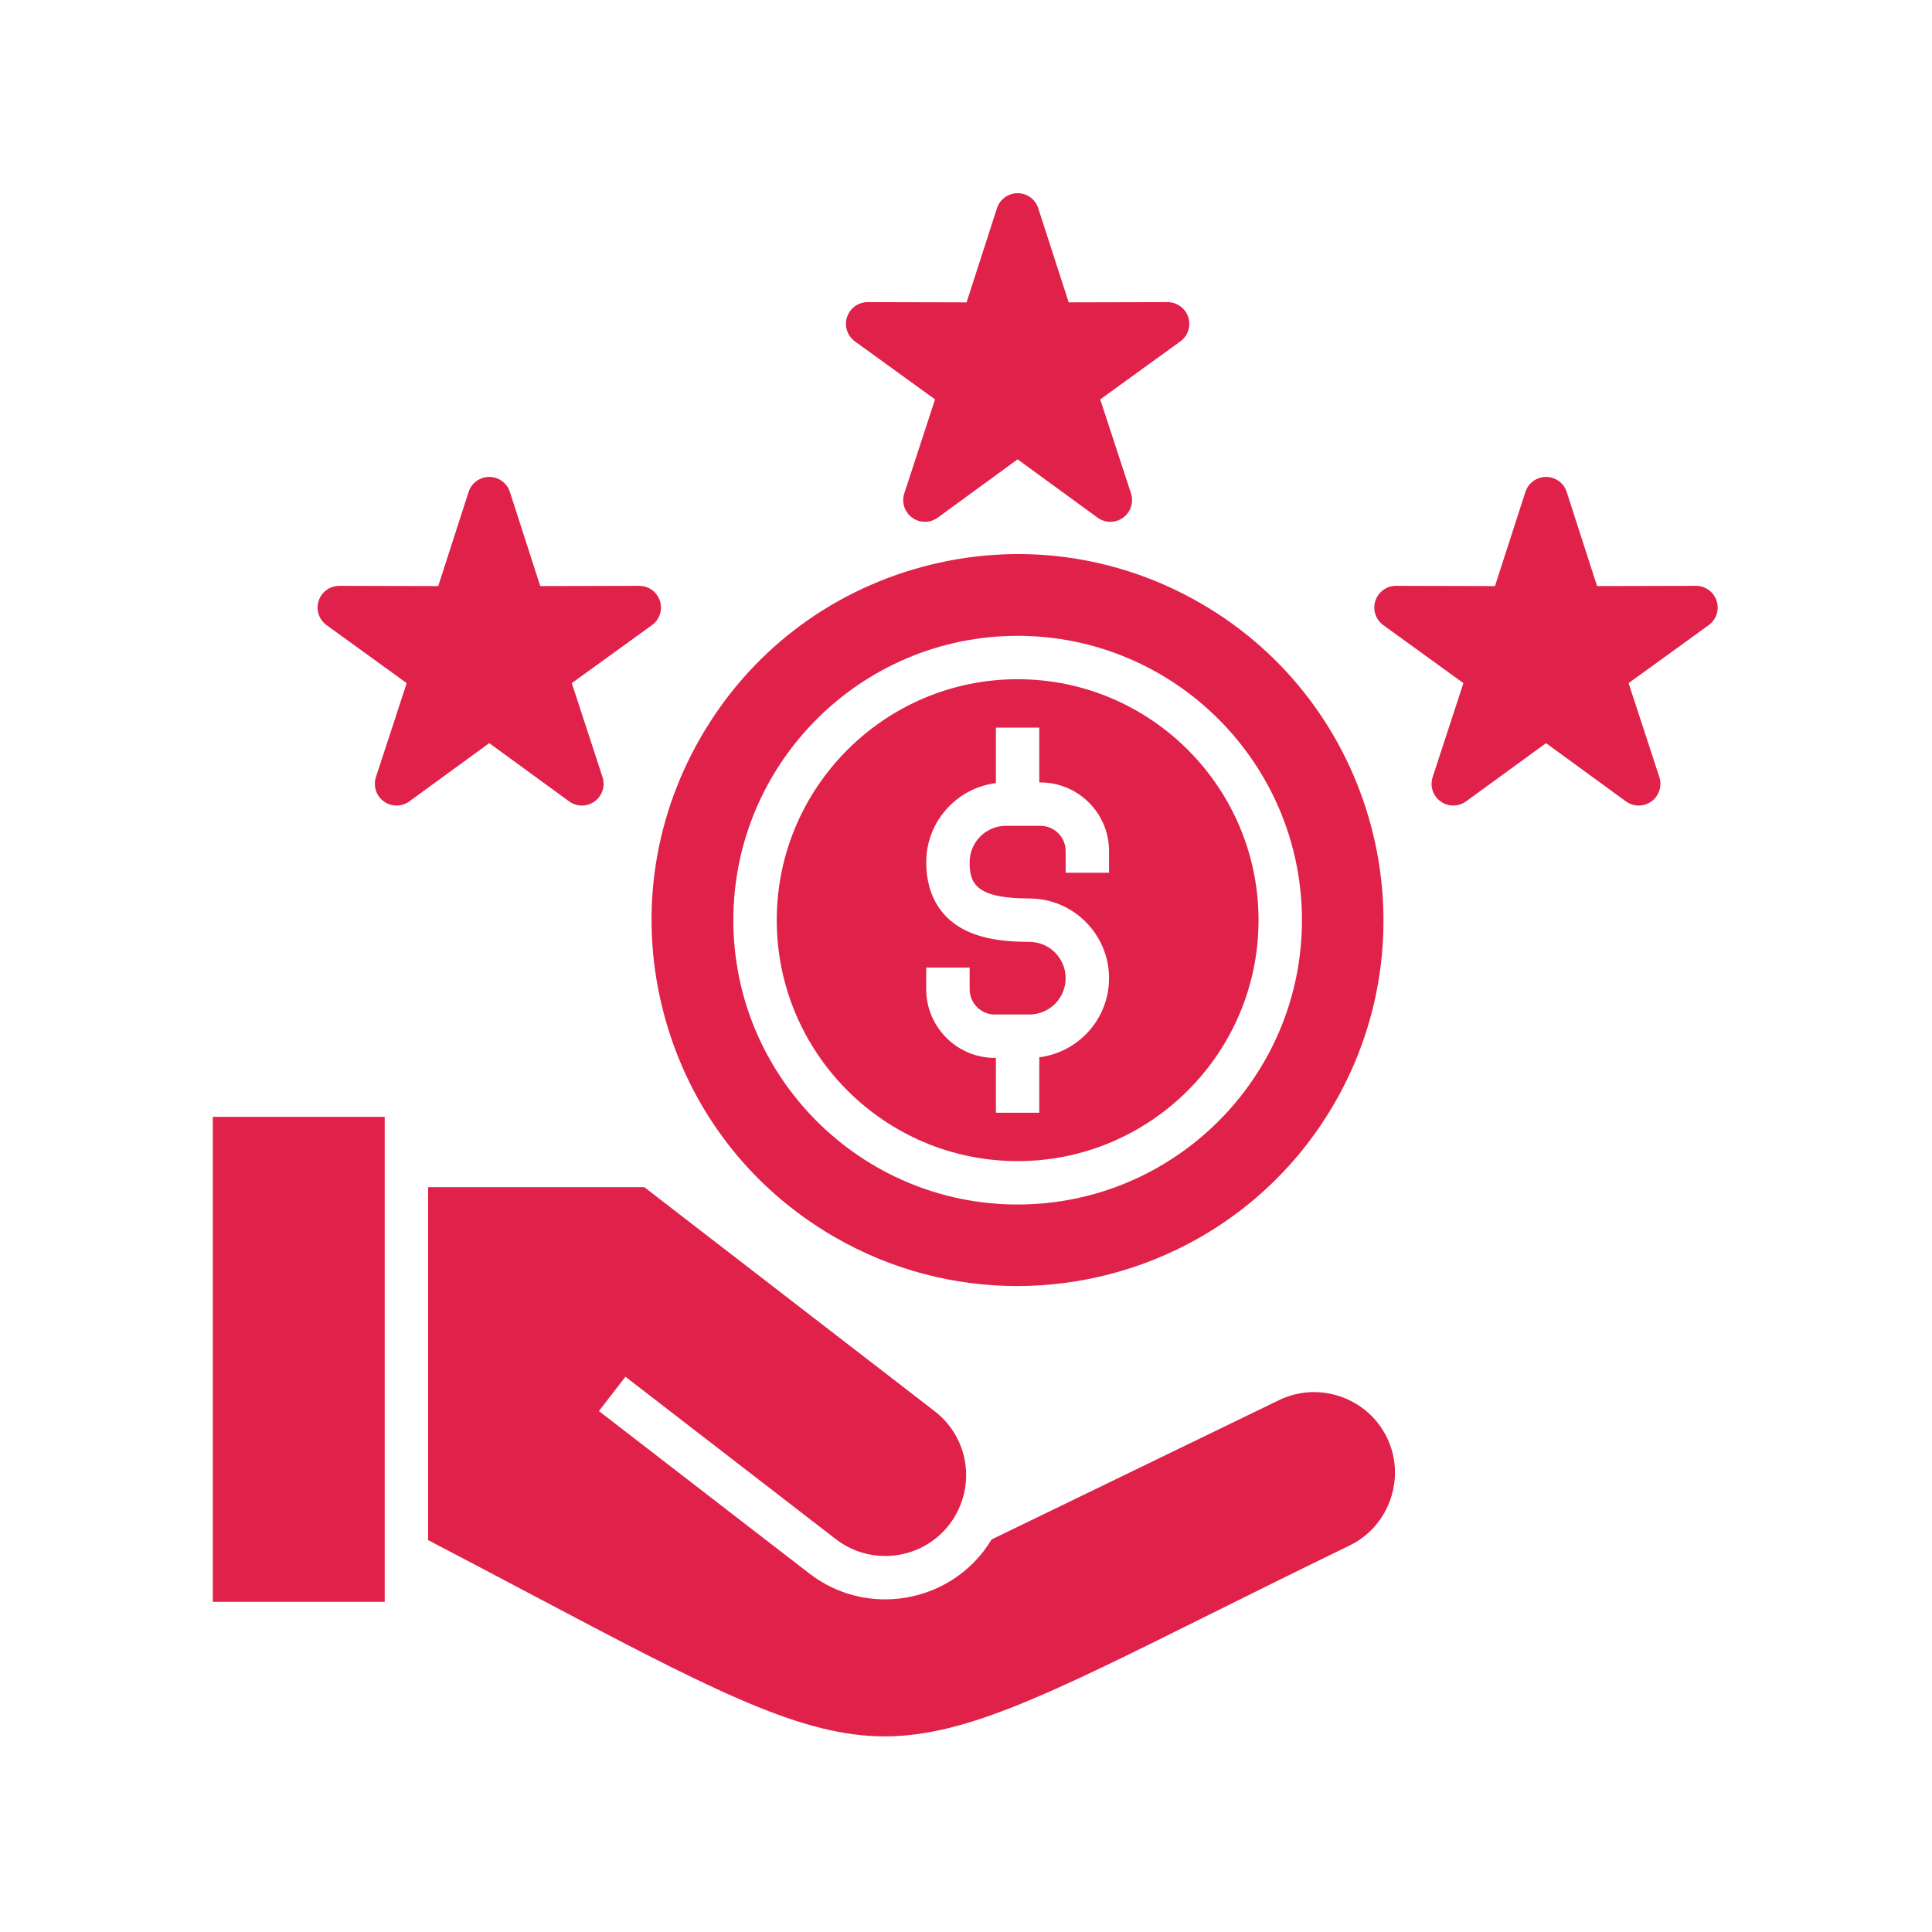 <svg xmlns="http://www.w3.org/2000/svg" xmlns:xlink="http://www.w3.org/1999/xlink" width="500" zoomAndPan="magnify" viewBox="0 0 375 375" height="500" preserveAspectRatio="xMidYMid meet" version="1.0"><defs><clipPath id="6eb12bb3fe"><path d="M 41.25 37.5 L 333.75 37.5 L 333.75 337.5 L 41.25 337.5 Z M 41.25 37.5 " clip-rule="nonzero"/></clipPath></defs><g clip-path="url(#6eb12bb3fe)"><path fill="#e02149" d="M 41.305 216.777 L 74.672 216.777 L 74.672 310.91 L 41.305 310.91 Z M 150.766 178.605 C 150.766 152.816 171.738 131.836 197.516 131.836 C 223.301 131.836 244.281 152.816 244.281 178.605 C 244.281 204.391 223.301 225.371 197.516 225.371 C 171.738 225.371 150.766 204.391 150.766 178.605 Z M 179.781 192.023 C 179.781 199.363 185.758 205.34 193.098 205.34 L 193.305 205.34 L 193.305 215.977 L 201.727 215.977 L 201.727 205.215 C 209.348 204.262 215.266 197.75 215.266 189.875 C 215.266 181.34 208.328 174.395 199.801 174.395 C 189.078 174.395 188.207 171.203 188.207 167.352 C 188.207 163.461 191.363 160.293 195.246 160.293 L 201.949 160.293 C 204.648 160.293 206.84 162.488 206.84 165.188 L 206.84 169.398 L 215.266 169.398 L 215.266 165.188 C 215.266 157.844 209.289 151.871 201.949 151.871 L 201.727 151.871 L 201.727 141.23 L 193.305 141.23 L 193.305 151.996 C 185.691 152.957 179.781 159.473 179.781 167.352 C 179.781 174.891 183.656 178.57 186.906 180.328 C 191.035 182.559 196.242 182.816 199.801 182.816 C 203.684 182.816 206.84 185.98 206.84 189.875 C 206.84 193.758 203.684 196.914 199.801 196.914 L 193.098 196.914 C 190.398 196.914 188.207 194.719 188.207 192.023 L 188.207 187.812 L 179.781 187.812 Z M 260.223 271.086 C 256.25 269.707 252 269.949 248.254 271.77 L 192.453 298.816 C 191.984 299.594 191.48 300.352 190.926 301.074 C 186.184 307.215 179.035 310.434 171.812 310.438 C 166.672 310.438 161.492 308.805 157.113 305.43 L 116.25 273.887 L 121.395 267.223 L 162.254 298.762 C 169.105 304.039 178.977 302.766 184.258 295.926 C 184.891 295.105 185.438 294.219 185.898 293.285 C 185.961 293.16 186.02 293.027 186.078 292.898 C 186.191 292.652 186.305 292.402 186.406 292.148 L 186.43 292.09 C 188.973 285.648 187.012 278.23 181.422 273.922 L 179.508 272.441 C 161.359 258.445 143.215 244.449 125.066 230.434 L 83.094 230.434 L 83.094 298.93 C 90.074 302.578 96.555 306.004 102.336 309.059 C 136.887 327.32 154.227 336.488 170.277 337.008 C 186.219 337.508 202.414 329.477 234.648 313.438 C 242.637 309.465 251.691 304.957 261.934 299.992 C 265.68 298.176 268.504 294.984 269.883 291.012 C 271.262 287.035 271.023 282.785 269.207 279.039 C 267.387 275.289 264.195 272.461 260.223 271.086 Z M 136.02 143.098 C 145.504 126.664 160.816 114.91 179.145 109.996 C 197.469 105.086 216.609 107.605 233.039 117.09 C 266.949 136.668 278.609 180.199 259.031 214.125 C 245.891 236.883 221.969 249.621 197.406 249.621 C 185.363 249.621 173.168 246.559 162.008 240.117 C 145.578 230.633 133.828 215.316 128.914 196.992 C 124.004 178.664 126.527 159.523 136.02 143.098 Z M 142.34 178.605 C 142.34 209.035 167.094 233.793 197.516 233.793 C 227.945 233.793 252.707 209.035 252.707 178.605 C 252.707 148.172 227.945 123.414 197.516 123.414 C 167.094 123.414 142.34 148.172 142.34 178.605 Z M 110.469 155.547 C 111.207 156.086 112.078 156.355 112.949 156.355 C 113.816 156.355 114.688 156.086 115.426 155.551 C 116.902 154.477 117.52 152.57 116.949 150.832 L 110.984 132.594 L 126.551 121.336 C 128.031 120.266 128.652 118.359 128.086 116.621 C 127.523 114.887 125.906 113.711 124.082 113.711 C 124.078 113.711 124.074 113.711 124.07 113.711 L 104.863 113.758 L 98.969 95.488 C 98.406 93.75 96.789 92.57 94.961 92.57 C 93.133 92.57 91.512 93.75 90.953 95.488 L 85.059 113.758 L 65.867 113.711 C 65.863 113.711 65.859 113.711 65.855 113.711 C 64.035 113.711 62.418 114.887 61.852 116.621 C 61.285 118.359 61.906 120.262 63.387 121.336 L 78.938 132.594 L 72.969 150.832 C 72.402 152.57 73.02 154.477 74.496 155.551 C 75.977 156.625 77.977 156.621 79.453 155.547 L 94.961 144.242 Z M 333.195 116.621 C 332.629 114.887 331.012 113.711 329.191 113.711 L 329.18 113.711 L 309.988 113.758 L 304.094 95.488 C 303.535 93.75 301.914 92.574 300.09 92.57 C 300.09 92.57 300.086 92.57 300.086 92.57 C 298.262 92.57 296.641 93.75 296.078 95.488 L 290.172 113.758 L 270.977 113.711 C 270.973 113.711 270.969 113.711 270.965 113.711 C 269.141 113.711 267.523 114.887 266.961 116.621 C 266.395 118.359 267.016 120.266 268.496 121.336 L 284.047 132.594 L 278.078 150.836 C 277.512 152.57 278.129 154.477 279.605 155.551 C 281.082 156.625 283.082 156.625 284.562 155.547 L 300.086 144.242 L 315.594 155.547 C 316.332 156.086 317.203 156.355 318.074 156.355 C 318.941 156.355 319.812 156.086 320.551 155.551 C 322.027 154.477 322.645 152.57 322.078 150.836 L 316.109 132.594 L 331.66 121.336 C 333.141 120.266 333.758 118.359 333.195 116.621 Z M 165.941 66.266 L 181.492 77.523 L 175.523 95.762 C 174.957 97.5 175.574 99.406 177.051 100.48 C 178.531 101.555 180.535 101.551 182.012 100.473 L 197.516 89.156 L 213.039 100.477 C 213.777 101.016 214.648 101.285 215.52 101.285 C 216.387 101.285 217.258 101.016 217.996 100.48 C 219.473 99.406 220.09 97.5 219.523 95.762 L 213.555 77.523 L 229.105 66.266 C 230.586 65.191 231.207 63.289 230.641 61.551 C 230.074 59.812 228.434 58.652 226.625 58.641 L 207.43 58.688 L 201.523 40.414 C 200.961 38.676 199.34 37.5 197.516 37.5 C 197.516 37.5 197.512 37.5 197.512 37.5 C 195.688 37.5 194.066 38.68 193.508 40.418 L 187.613 58.688 L 168.422 58.641 C 168.418 58.641 168.414 58.641 168.41 58.641 C 166.59 58.641 164.969 59.816 164.406 61.551 C 163.84 63.289 164.461 65.195 165.941 66.266 Z M 165.941 66.266 " fill-opacity="1" fill-rule="nonzero"/></g></svg>